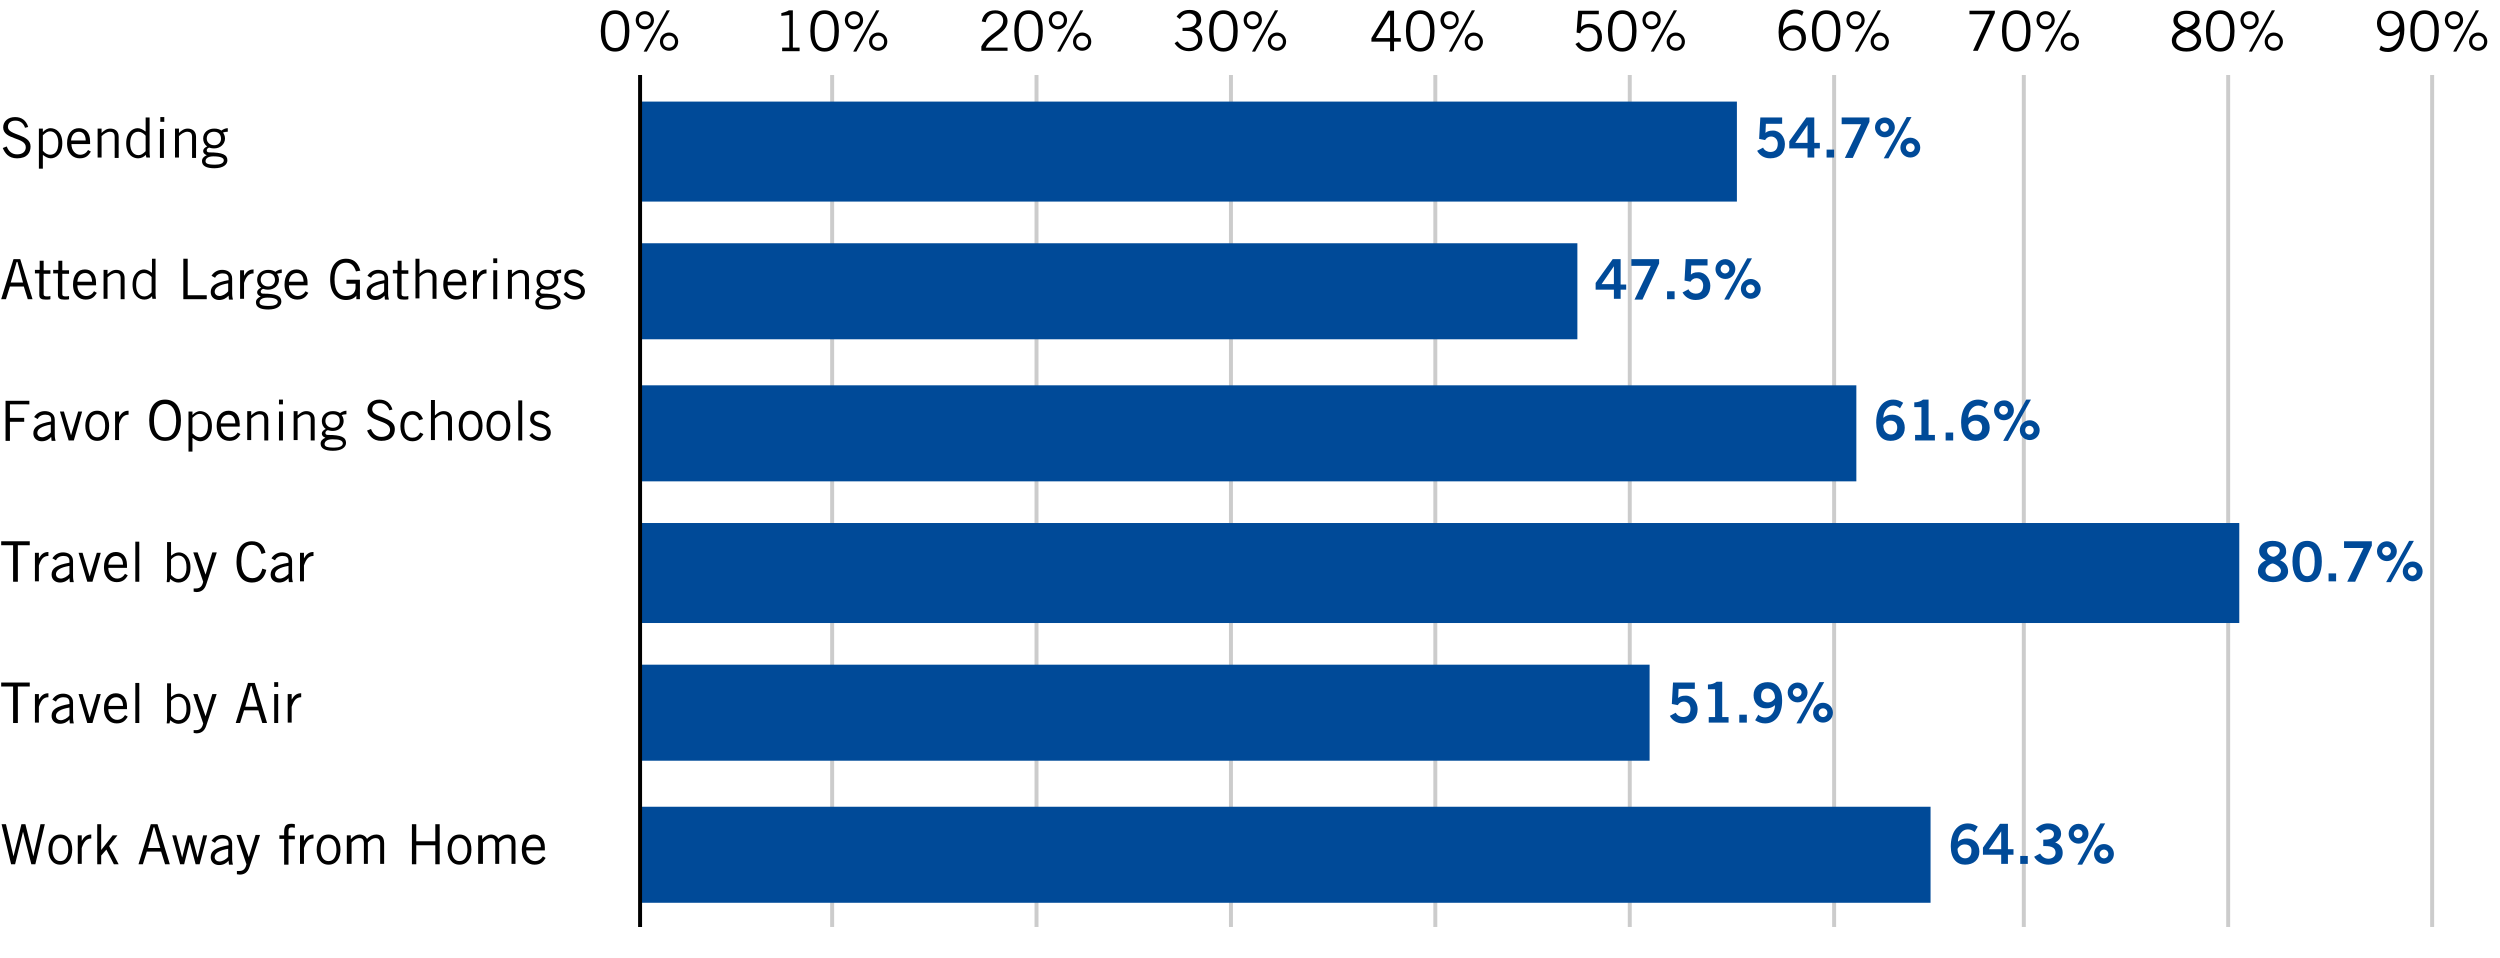 <?xml version="1.0" encoding="utf-8"?>
<!-- Generator: Adobe Illustrator 25.0.0, SVG Export Plug-In . SVG Version: 6.00 Build 0)  -->
<svg version="1.1" id="Layer_1" xmlns="http://www.w3.org/2000/svg" xmlns:xlink="http://www.w3.org/1999/xlink" x="0px" y="0px"
	 viewBox="0 0 630 241.5" style="enable-background:new 0 0 630 241.5;" xml:space="preserve">
<style type="text/css">
	.st0{fill:#FFFFFF;}
	.st1{fill:none;stroke:#CCCCCC;stroke-miterlimit:10;}
	.st2{fill:#004A98;}
	.st3{fill:none;stroke:#000000;stroke-linejoin:round;stroke-miterlimit:10;}
</style>
<rect class="st0" width="630" height="241.5"/>
<line class="st1" x1="561.5" y1="18.9" x2="561.5" y2="233.6"/>
<line class="st1" x1="462.2" y1="18.9" x2="462.2" y2="233.6"/>
<line class="st1" x1="361.7" y1="18.9" x2="361.7" y2="233.6"/>
<line class="st1" x1="261.2" y1="18.9" x2="261.2" y2="233.6"/>
<line class="st1" x1="510" y1="18.9" x2="510" y2="233.6"/>
<line class="st1" x1="612.9" y1="18.9" x2="612.9" y2="233.6"/>
<line class="st1" x1="410.7" y1="18.9" x2="410.7" y2="233.6"/>
<line class="st1" x1="310.2" y1="18.9" x2="310.2" y2="233.6"/>
<line class="st1" x1="209.7" y1="18.9" x2="209.7" y2="233.6"/>
<g>
	<g>
		<path d="M155,2.6c2.2,0,3.6,1.5,3.6,5.2c0,3.7-1.4,5.2-3.6,5.2s-3.6-1.5-3.6-5.2C151.5,4.1,152.8,2.6,155,2.6z M155,12.1
			c1.6,0,2.5-1.3,2.5-4.3c0-3.1-0.9-4.3-2.5-4.3c-1.6,0-2.5,1.3-2.5,4.3C152.5,10.9,153.4,12.1,155,12.1z"/>
		<path d="M160.2,5.1c0-1.3,1-2.3,2.3-2.3s2.3,1,2.3,2.3c0,1.3-1,2.3-2.3,2.3S160.2,6.4,160.2,5.1z M164,5.1c0-0.9-0.6-1.5-1.5-1.5
			S161,4.2,161,5.1c0,0.9,0.6,1.5,1.5,1.5S164,5.9,164,5.1z M168,2.6h0.8L163,13h-0.8L168,2.6z M166.3,10.5c0-1.3,1-2.3,2.3-2.3
			s2.3,1,2.3,2.3c0,1.3-1,2.3-2.3,2.3S166.3,11.8,166.3,10.5z M170.1,10.5c0-0.9-0.6-1.5-1.5-1.5c-0.8,0-1.5,0.6-1.5,1.5
			c0,0.9,0.6,1.5,1.5,1.5C169.4,12,170.1,11.4,170.1,10.5z"/>
	</g>
</g>
<g>
	<g>
		<path d="M253.9,12.8h-6.6v-1.1c1.8-3.5,5.5-3.8,5.5-6.5c0-1.2-0.8-1.8-2-1.8c-1.5,0-2.2,1.2-2.4,2.2l-1-0.2
			c0.3-1.4,1.1-2.8,3.4-2.8c1.7,0,3.1,1,3.1,2.7c0,3.1-4.4,3.9-5.5,6.7h5.5V12.8z"/>
		<path d="M259.2,2.6c2.2,0,3.6,1.5,3.6,5.2c0,3.7-1.4,5.2-3.6,5.2s-3.6-1.5-3.6-5.2C255.6,4.1,257,2.6,259.2,2.6z M259.2,12.1
			c1.6,0,2.5-1.3,2.5-4.3c0-3.1-0.9-4.3-2.5-4.3c-1.6,0-2.5,1.3-2.5,4.3C256.7,10.9,257.6,12.1,259.2,12.1z"/>
		<path d="M264.3,5.1c0-1.3,1-2.3,2.3-2.3s2.3,1,2.3,2.3c0,1.3-1,2.3-2.3,2.3S264.3,6.4,264.3,5.1z M268.1,5.1
			c0-0.9-0.6-1.5-1.5-1.5s-1.5,0.6-1.5,1.5c0,0.9,0.6,1.5,1.5,1.5S268.1,5.9,268.1,5.1z M272.2,2.6h0.8L267.2,13h-0.8L272.2,2.6z
			 M270.4,10.5c0-1.3,1-2.3,2.3-2.3s2.3,1,2.3,2.3c0,1.3-1,2.3-2.3,2.3S270.4,11.8,270.4,10.5z M274.2,10.5c0-0.9-0.6-1.5-1.5-1.5
			c-0.8,0-1.5,0.6-1.5,1.5c0,0.9,0.6,1.5,1.5,1.5C273.6,12,274.2,11.4,274.2,10.5z"/>
	</g>
</g>
<g>
	<g>
		<path d="M197.1,12.8V12h1.8V3.8L196.9,4V3.3c0.7-0.2,1.5-0.4,1.9-0.7h1V12h1.7v0.9H197.1z"/>
		<path d="M207.8,2.6c2.2,0,3.6,1.5,3.6,5.2c0,3.7-1.4,5.2-3.6,5.2s-3.6-1.5-3.6-5.2C204.2,4.1,205.6,2.6,207.8,2.6z M207.8,12.1
			c1.6,0,2.5-1.3,2.5-4.3c0-3.1-0.9-4.3-2.5-4.3c-1.6,0-2.5,1.3-2.5,4.3C205.3,10.9,206.1,12.1,207.8,12.1z"/>
		<path d="M212.9,5.1c0-1.3,1-2.3,2.3-2.3s2.3,1,2.3,2.3c0,1.3-1,2.3-2.3,2.3S212.9,6.4,212.9,5.1z M216.7,5.1
			c0-0.9-0.6-1.5-1.5-1.5c-0.8,0-1.5,0.6-1.5,1.5c0,0.9,0.6,1.5,1.5,1.5C216.1,6.5,216.7,5.9,216.7,5.1z M220.8,2.6h0.8L215.8,13
			H215L220.8,2.6z M219,10.5c0-1.3,1-2.3,2.3-2.3s2.3,1,2.3,2.3c0,1.3-1,2.3-2.3,2.3S219,11.8,219,10.5z M222.8,10.5
			c0-0.9-0.6-1.5-1.5-1.5c-0.8,0-1.5,0.6-1.5,1.5c0,0.9,0.6,1.5,1.5,1.5C222.2,12,222.8,11.4,222.8,10.5z"/>
	</g>
</g>
<g>
	<g>
		<path d="M351.3,10.5v2.4h-1v-2.4h-4.7V9.6l4.2-6.9h1.5v6.9h1.7v0.9H351.3z M346.7,9.6h3.6V3.8h0L346.7,9.6z"/>
		<path d="M357.9,2.6c2.2,0,3.6,1.5,3.6,5.2c0,3.7-1.4,5.2-3.6,5.2s-3.6-1.5-3.6-5.2C354.3,4.1,355.7,2.6,357.9,2.6z M357.9,12.1
			c1.6,0,2.5-1.3,2.5-4.3c0-3.1-0.9-4.3-2.5-4.3s-2.5,1.3-2.5,4.3C355.4,10.9,356.3,12.1,357.9,12.1z"/>
		<path d="M363,5.1c0-1.3,1-2.3,2.3-2.3s2.3,1,2.3,2.3c0,1.3-1,2.3-2.3,2.3S363,6.4,363,5.1z M366.9,5.1c0-0.9-0.6-1.5-1.5-1.5
			s-1.5,0.6-1.5,1.5c0,0.9,0.6,1.5,1.5,1.5S366.9,5.9,366.9,5.1z M370.9,2.6h0.8L365.9,13h-0.8L370.9,2.6z M369.1,10.5
			c0-1.3,1-2.3,2.3-2.3s2.3,1,2.3,2.3c0,1.3-1,2.3-2.3,2.3S369.1,11.8,369.1,10.5z M372.9,10.5c0-0.9-0.6-1.5-1.5-1.5
			c-0.8,0-1.5,0.6-1.5,1.5c0,0.9,0.6,1.5,1.5,1.5C372.3,12,372.9,11.4,372.9,10.5z"/>
	</g>
</g>
<g>
	<g>
		<path d="M296.7,10.4c0.8,1,1.7,1.7,2.8,1.7c1.5,0,2.4-0.8,2.4-2c0-1.4-0.8-2.3-2.9-2.3h-1V7h0.6c2,0,2.9-0.6,2.9-1.9
			c0-1-0.9-1.7-1.8-1.7c-1.2,0-1.8,0.5-2.4,1.4l-0.8-0.6c0.7-1,1.6-1.7,3.3-1.7c1.8,0,2.9,0.9,2.9,2.5c0,1.2-0.8,1.9-1.6,2.2
			C302.6,8,303,9.1,303,10c0,1.7-1.3,2.9-3.4,2.9c-1.9,0-3.1-1.2-3.6-2L296.7,10.4z"/>
		<path d="M308.3,2.6c2.2,0,3.6,1.5,3.6,5.2c0,3.7-1.4,5.2-3.6,5.2s-3.6-1.5-3.6-5.2C304.7,4.1,306.1,2.6,308.3,2.6z M308.3,12.1
			c1.6,0,2.5-1.3,2.5-4.3c0-3.1-0.9-4.3-2.5-4.3c-1.6,0-2.5,1.3-2.5,4.3C305.8,10.9,306.6,12.1,308.3,12.1z"/>
		<path d="M313.4,5.1c0-1.3,1-2.3,2.3-2.3s2.3,1,2.3,2.3c0,1.3-1,2.3-2.3,2.3S313.4,6.4,313.4,5.1z M317.2,5.1
			c0-0.9-0.6-1.5-1.5-1.5s-1.5,0.6-1.5,1.5c0,0.9,0.6,1.5,1.5,1.5S317.2,5.9,317.2,5.1z M321.3,2.6h0.8L316.3,13h-0.8L321.3,2.6z
			 M319.5,10.5c0-1.3,1-2.3,2.3-2.3s2.3,1,2.3,2.3c0,1.3-1,2.3-2.3,2.3S319.5,11.8,319.5,10.5z M323.3,10.5c0-0.9-0.6-1.5-1.5-1.5
			c-0.8,0-1.5,0.6-1.5,1.5c0,0.9,0.6,1.5,1.5,1.5C322.6,12,323.3,11.4,323.3,10.5z"/>
	</g>
</g>
<g>
	<g>
		<path d="M403,3.6h-4.3l-0.3,3.2c0.7-0.6,1.4-0.8,2.1-0.8c1.7,0,3.2,1.1,3.2,3.4c0,1.5-0.9,3.6-3.5,3.6c-1.7,0-2.6-1-3.2-1.9
			l0.9-0.5c0.5,0.9,1.3,1.5,2.3,1.5c1.3,0,2.4-0.8,2.4-2.7c0-1.5-0.9-2.5-2.3-2.5c-1,0-1.7,0.6-2.1,1.5l-0.9-0.2l0.4-5.5h5.2V3.6z"
			/>
		<path d="M408.8,2.6c2.2,0,3.6,1.5,3.6,5.2c0,3.7-1.4,5.2-3.6,5.2s-3.6-1.5-3.6-5.2C405.2,4.1,406.6,2.6,408.8,2.6z M408.8,12.1
			c1.6,0,2.5-1.3,2.5-4.3c0-3.1-0.9-4.3-2.5-4.3s-2.5,1.3-2.5,4.3C406.3,10.9,407.1,12.1,408.8,12.1z"/>
		<path d="M413.9,5.1c0-1.3,1-2.3,2.3-2.3s2.3,1,2.3,2.3c0,1.3-1,2.3-2.3,2.3S413.9,6.4,413.9,5.1z M417.7,5.1
			c0-0.9-0.6-1.5-1.5-1.5s-1.5,0.6-1.5,1.5c0,0.9,0.6,1.5,1.5,1.5S417.7,5.9,417.7,5.1z M421.8,2.6h0.8L416.8,13h-0.8L421.8,2.6z
			 M420,10.5c0-1.3,1-2.3,2.3-2.3s2.3,1,2.3,2.3c0,1.3-1,2.3-2.3,2.3S420,11.8,420,10.5z M423.8,10.5c0-0.9-0.6-1.5-1.5-1.5
			c-0.8,0-1.5,0.6-1.5,1.5c0,0.9,0.6,1.5,1.5,1.5C423.1,12,423.8,11.4,423.8,10.5z"/>
	</g>
</g>
<g>
	<g>
		<path d="M454.1,4c-0.5-0.4-0.9-0.6-1.7-0.6c-1.6,0-3.1,1.3-3.1,4.2c0.6-0.6,1.4-1.2,2.8-1.2c1.5,0,3,1.1,3,3.2
			c0,2.2-1.6,3.2-3.3,3.2c-2.1,0-3.6-1.2-3.6-4.7c0-3.2,1.4-5.7,4.1-5.7c1.1,0,1.9,0.3,2.2,0.6L454.1,4z M451.9,7.4
			c-1.2,0-2.5,1-2.6,2.2c0.1,1.4,1,2.6,2.4,2.6c1.4,0,2.3-1,2.3-2.4C454,8.2,453,7.4,451.9,7.4z"/>
		<path d="M460.2,2.6c2.2,0,3.6,1.5,3.6,5.2c0,3.7-1.4,5.2-3.6,5.2s-3.6-1.5-3.6-5.2C456.6,4.1,458,2.6,460.2,2.6z M460.2,12.1
			c1.6,0,2.5-1.3,2.5-4.3c0-3.1-0.9-4.3-2.5-4.3s-2.5,1.3-2.5,4.3C457.7,10.9,458.6,12.1,460.2,12.1z"/>
		<path d="M465.3,5.1c0-1.3,1-2.3,2.3-2.3s2.3,1,2.3,2.3c0,1.3-1,2.3-2.3,2.3S465.3,6.4,465.3,5.1z M469.1,5.1
			c0-0.9-0.6-1.5-1.5-1.5s-1.5,0.6-1.5,1.5c0,0.9,0.6,1.5,1.5,1.5S469.1,5.9,469.1,5.1z M473.2,2.6h0.8L468.2,13h-0.8L473.2,2.6z
			 M471.4,10.5c0-1.3,1-2.3,2.3-2.3s2.3,1,2.3,2.3c0,1.3-1,2.3-2.3,2.3S471.4,11.8,471.4,10.5z M475.2,10.5c0-0.9-0.6-1.5-1.5-1.5
			c-0.8,0-1.5,0.6-1.5,1.5c0,0.9,0.6,1.5,1.5,1.5C474.6,12,475.2,11.4,475.2,10.5z"/>
	</g>
</g>
<g>
	<g>
		<path d="M496.3,3.6V2.7h6.4v0.6l-4.3,9.5h-1.2l4.2-9.2H496.3z"/>
		<path d="M508.1,2.6c2.2,0,3.6,1.5,3.6,5.2c0,3.7-1.4,5.2-3.6,5.2s-3.6-1.5-3.6-5.2C504.5,4.1,505.9,2.6,508.1,2.6z M508.1,12.1
			c1.6,0,2.5-1.3,2.5-4.3c0-3.1-0.9-4.3-2.5-4.3s-2.5,1.3-2.5,4.3C505.6,10.9,506.4,12.1,508.1,12.1z"/>
		<path d="M513.2,5.1c0-1.3,1-2.3,2.3-2.3s2.3,1,2.3,2.3c0,1.3-1,2.3-2.3,2.3S513.2,6.4,513.2,5.1z M517,5.1c0-0.9-0.6-1.5-1.5-1.5
			s-1.5,0.6-1.5,1.5c0,0.9,0.6,1.5,1.5,1.5S517,5.9,517,5.1z M521.1,2.6h0.8L516.1,13h-0.8L521.1,2.6z M519.3,10.5
			c0-1.3,1-2.3,2.3-2.3s2.3,1,2.3,2.3c0,1.3-1,2.3-2.3,2.3S519.3,11.8,519.3,10.5z M523.1,10.5c0-0.9-0.6-1.5-1.5-1.5
			c-0.8,0-1.5,0.6-1.5,1.5c0,0.9,0.6,1.5,1.5,1.5C522.5,12,523.1,11.4,523.1,10.5z"/>
	</g>
</g>
<g>
	<g>
		<path d="M551,13c-2.5,0-3.7-1.2-3.7-2.8c0-1.3,1-2.2,2.2-2.7v0c-1.1-0.4-1.8-1.3-1.8-2.3c0-1.7,1.4-2.5,3.3-2.5s3.3,0.9,3.3,2.5
			c0,1.1-0.7,1.9-1.8,2.3v0c1.2,0.4,2.2,1.4,2.2,2.7C554.6,11.8,553.4,13,551,13z M551,12.1c1.8,0,2.6-1,2.6-1.9
			c0-1.2-1.2-1.8-2.8-2.3c-1.2,0.5-2.4,1.1-2.4,2.3C548.3,11.1,549.1,12.1,551,12.1z M551,3.5c-1.1,0-2.2,0.5-2.2,1.6
			c0,1.1,1.4,1.7,2.2,1.9c1.1-0.3,2.2-1,2.2-1.9C553.2,3.9,552.1,3.5,551,3.5z"/>
		<path d="M559.5,2.6c2.2,0,3.6,1.5,3.6,5.2c0,3.7-1.4,5.2-3.6,5.2s-3.6-1.5-3.6-5.2C555.9,4.1,557.3,2.6,559.5,2.6z M559.5,12.1
			c1.6,0,2.5-1.3,2.5-4.3c0-3.1-0.9-4.3-2.5-4.3S557,4.7,557,7.8C557,10.9,557.9,12.1,559.5,12.1z"/>
		<path d="M564.6,5.1c0-1.3,1-2.3,2.3-2.3s2.3,1,2.3,2.3c0,1.3-1,2.3-2.3,2.3S564.6,6.4,564.6,5.1z M568.4,5.1
			c0-0.9-0.6-1.5-1.5-1.5s-1.5,0.6-1.5,1.5c0,0.9,0.6,1.5,1.5,1.5S568.4,5.9,568.4,5.1z M572.5,2.6h0.8L567.5,13h-0.8L572.5,2.6z
			 M570.7,10.5c0-1.3,1-2.3,2.3-2.3s2.3,1,2.3,2.3c0,1.3-1,2.3-2.3,2.3S570.7,11.8,570.7,10.5z M574.5,10.5c0-0.9-0.6-1.5-1.5-1.5
			c-0.8,0-1.5,0.6-1.5,1.5c0,0.9,0.6,1.5,1.5,1.5C573.9,12,574.5,11.4,574.5,10.5z"/>
	</g>
</g>
<g>
	<g>
		<path d="M600,11.5c0.5,0.4,0.9,0.6,1.7,0.6c1.6,0,3-1.4,3.1-4.2c-0.6,0.6-1.4,1.2-2.8,1.2c-1.5,0-3-1.1-3-3.2
			c0-2.2,1.6-3.2,3.3-3.2c2.1,0,3.6,1.2,3.6,4.7c0,3.2-1.4,5.7-4.1,5.7c-1.1,0-1.9-0.3-2.2-0.6L600,11.5z M602.1,8.2
			c1.2,0,2.2-0.8,2.6-1.9c0-1.8-1-2.9-2.4-2.9c-1.4,0-2.3,1-2.3,2.4C600,7.4,601.1,8.2,602.1,8.2z"/>
		<path d="M611,2.6c2.2,0,3.6,1.5,3.6,5.2c0,3.7-1.4,5.2-3.6,5.2s-3.6-1.5-3.6-5.2C607.4,4.1,608.8,2.6,611,2.6z M611,12.1
			c1.6,0,2.5-1.3,2.5-4.3c0-3.1-0.9-4.3-2.5-4.3s-2.5,1.3-2.5,4.3C608.4,10.9,609.3,12.1,611,12.1z"/>
		<path d="M616.1,5.1c0-1.3,1-2.3,2.3-2.3s2.3,1,2.3,2.3c0,1.3-1,2.3-2.3,2.3S616.1,6.4,616.1,5.1z M619.9,5.1
			c0-0.9-0.6-1.5-1.5-1.5s-1.5,0.6-1.5,1.5c0,0.9,0.6,1.5,1.5,1.5S619.9,5.9,619.9,5.1z M623.9,2.6h0.8L619,13h-0.8L623.9,2.6z
			 M622.2,10.5c0-1.3,1-2.3,2.3-2.3s2.3,1,2.3,2.3c0,1.3-1,2.3-2.3,2.3S622.2,11.8,622.2,10.5z M626,10.5c0-0.9-0.6-1.5-1.5-1.5
			c-0.8,0-1.5,0.6-1.5,1.5c0,0.9,0.6,1.5,1.5,1.5C625.3,12,626,11.4,626,10.5z"/>
	</g>
</g>
<g>
	<g>
		<g>
			<g>
				<path d="M6.3,32.2c-0.3-1-1.1-1.8-2.4-1.8C2.7,30.4,2,31,2,32c0,2.2,5.7,1.7,5.7,4.9c0,1.5-0.8,3-3.4,3c-2.2,0-3.1-1.4-3.6-2.6
					l1-0.4c0.4,1.1,1.2,2,2.6,2c1.5,0,2.2-0.8,2.2-1.8c0-2.6-5.7-1.8-5.7-5c0-1.5,1.2-2.6,3-2.6c1.6,0,2.8,0.8,3.3,2.5L6.3,32.2z"/>
				<path d="M9.8,42.4v-10h1v0.9h0c0.4-0.5,1.2-1,1.9-1c1.3,0,3,0.9,3,3.8c0,2.8-1.7,3.8-2.9,3.8c-0.7,0-1.4-0.4-1.9-0.8l-0.1,0v3.4
					H9.8z M10.8,38c0.5,0.6,1.2,1,1.8,1c1.2,0,2.1-0.8,2.1-3c0-1.8-0.8-2.9-2.1-2.9c-0.6,0-1.1,0.3-1.8,1V38z"/>
				<path d="M22.9,38.2c-0.5,0.8-1.1,1.7-2.8,1.7c-1.6,0-3.2-1.1-3.2-3.8c0-2.4,1.2-3.8,3-3.8c1.5,0,2.8,1,2.8,3.3v0.7h-4.7
					c0,1.6,1,2.7,2.2,2.7c0.9,0,1.6-0.5,2-1.2L22.9,38.2z M21.6,35.4c0-1.3-0.6-2.2-1.7-2.2c-1.2,0-1.9,0.9-2,2.2H21.6z"/>
				<path d="M25.6,32.5v1h0c0.6-0.6,1.3-1.1,2.2-1.1c1.1,0,2.1,0.6,2.1,2.1v5.3h-1v-5.3c0-1-0.5-1.3-1.2-1.3c-0.8,0-1.6,0.6-2.1,1.1
					v5.4h-1v-7.3H25.6z"/>
				<path d="M37.7,29.6v8.5c0,0.5,0,1.1,0.1,1.6h-0.9L36.7,39c-0.3,0.5-1.1,0.9-1.9,0.9c-1.3,0-3-0.9-3-3.8c0-2.8,1.7-3.8,2.9-3.8
					c0.7,0,1.4,0.4,1.9,0.8l0.1,0v-3.5H37.7z M36.7,34.2c-0.5-0.6-1.2-1-1.8-1c-1.2,0-2.1,0.8-2.1,3c0,1.8,0.8,2.9,2.1,2.9
					c0.6,0,1.1-0.3,1.8-1V34.2z"/>
				<path d="M41.4,29.5v1.2h-1v-1.2H41.4z M40.3,32.5h1v7.3h-1V32.5z"/>
				<path d="M45.1,32.5v1h0c0.6-0.6,1.3-1.1,2.2-1.1c1.1,0,2.1,0.6,2.1,2.1v5.3h-1v-5.3c0-1-0.5-1.3-1.2-1.3c-0.8,0-1.6,0.6-2.1,1.1
					v5.4h-1v-7.3H45.1z"/>
				<path d="M57.3,33.2c-0.4,0-0.9,0.1-1.1,0.2c0.2,0.3,0.5,0.8,0.5,1.5c0,1.4-1.2,2.5-2.7,2.5c-0.6,0-0.9-0.1-1.3-0.2
					c-0.4,0.1-0.6,0.4-0.6,0.7c0,0.3,0.2,0.5,0.6,0.5c3.4,0,4.6,0.6,4.6,2c0,1.1-1.1,2-3.3,2c-2,0-3.1-0.6-3.1-1.8
					c0-0.7,0.4-1.1,1.2-1.5c-0.6-0.2-0.9-0.6-0.9-1c0-0.6,0.4-0.9,1-1.2c-0.7-0.5-1-1.2-1-2c0-1.5,1.2-2.5,2.8-2.5
					c0.8,0,1.3,0.2,1.8,0.5c0.4-0.3,1-0.6,1.6-0.6V33.2z M53.8,39.4c-1.6,0-2,0.7-2,1.2c0,0.5,0.3,0.9,2.4,0.9
					c1.2,0,2.2-0.3,2.2-1.1C56.4,39.8,55.6,39.4,53.8,39.4z M53.9,33.2c-1.1,0-1.8,0.7-1.8,1.7c0,1,0.8,1.7,1.9,1.7
					c1.1,0,1.7-0.8,1.7-1.6C55.7,33.9,55.1,33.2,53.9,33.2z"/>
				<path d="M0.3,75.4l3.1-10.1h1.7l3.1,10.1H7l-1-3.2H2.5l-1,3.2H0.3z M2.7,71.2h3.1L4.4,66H4.2L2.7,71.2z"/>
				<path d="M10,68.1v-2.4h1v2.4h1.7v0.9H11v5.2c0,0.3,0.2,0.5,0.8,0.5c0.3,0,0.6,0,0.9-0.1v0.8c-0.2,0.1-0.6,0.1-1.2,0.1
					c-1.1,0-1.6-0.3-1.6-1.2v-5.4H8.8v-0.9H10z"/>
				<path d="M14.7,68.1v-2.4h1v2.4h1.7v0.9h-1.7v5.2c0,0.3,0.2,0.5,0.8,0.5c0.3,0,0.6,0,0.9-0.1v0.8c-0.2,0.1-0.6,0.1-1.2,0.1
					c-1.1,0-1.6-0.3-1.6-1.2v-5.4h-1.2v-0.9H14.7z"/>
				<path d="M24.4,73.8c-0.5,0.8-1.1,1.7-2.8,1.7c-1.6,0-3.2-1.1-3.2-3.8c0-2.4,1.2-3.8,3-3.8c1.5,0,2.8,1,2.8,3.3v0.7h-4.7
					c0,1.6,1,2.7,2.2,2.7c0.9,0,1.6-0.5,2-1.2L24.4,73.8z M23.2,71c0-1.3-0.6-2.2-1.7-2.2c-1.2,0-1.9,0.9-2,2.2H23.2z"/>
				<path d="M27.1,68.1v1h0c0.6-0.6,1.3-1.1,2.2-1.1c1.1,0,2.1,0.6,2.1,2.1v5.3h-1v-5.3c0-1-0.5-1.3-1.2-1.3c-0.8,0-1.6,0.6-2.1,1.1
					v5.4h-1v-7.3H27.1z"/>
				<path d="M39.2,65.2v8.5c0,0.5,0,1.1,0.1,1.6h-0.9l-0.1-0.7c-0.3,0.5-1.1,0.9-1.9,0.9c-1.3,0-3-0.9-3-3.8c0-2.8,1.7-3.8,2.9-3.8
					c0.7,0,1.4,0.4,1.9,0.8l0.1,0v-3.5H39.2z M38.2,69.8c-0.5-0.6-1.2-1-1.8-1c-1.2,0-2.1,0.8-2.1,3c0,1.8,0.8,2.9,2.1,2.9
					c0.6,0,1.1-0.3,1.8-1V69.8z"/>
				<path d="M46.2,75.4V65.2h1.1v9.2h4.8v1H46.2z"/>
				<path d="M53.3,69.5c0.5-0.8,1.4-1.5,2.7-1.5c1.2,0,2.5,0.6,2.5,2.2v3.7c0,0.8,0.1,1.2,0.2,1.6h-1l-0.1-1
					c-0.5,0.6-1.3,1.1-2.4,1.1c-1.1,0-2.1-0.7-2.1-2c0-1.6,1.2-2.4,4.5-3v-0.4c0-1-0.6-1.3-1.5-1.3c-1.1,0-1.7,0.6-1.9,1.1
					L53.3,69.5z M57.5,71.4c-2.3,0.4-3.4,1.1-3.4,2.1c0,0.7,0.6,1.1,1.2,1.1c0.7,0,1.7-0.5,2.2-1.2V71.4z"/>
				<path d="M60.5,68.1h1v1.4h0c0.6-1,1.2-1.6,2.4-1.6v1c-1.3,0-1.9,0.9-2.4,2.4v4h-1V68.1z"/>
				<path d="M70.9,68.8c-0.4,0-0.9,0.1-1.1,0.2c0.2,0.3,0.5,0.8,0.5,1.5c0,1.4-1.2,2.5-2.7,2.5c-0.6,0-0.9-0.1-1.3-0.2
					c-0.4,0.1-0.6,0.4-0.6,0.7c0,0.3,0.2,0.5,0.6,0.5c3.4,0,4.6,0.6,4.6,2c0,1.1-1.1,2-3.3,2c-2,0-3.1-0.6-3.1-1.8
					c0-0.7,0.4-1.1,1.2-1.5c-0.6-0.2-0.9-0.6-0.9-1c0-0.6,0.4-0.9,1-1.2c-0.7-0.5-1-1.2-1-2c0-1.5,1.2-2.5,2.8-2.5
					c0.8,0,1.3,0.2,1.8,0.5c0.4-0.3,1-0.6,1.6-0.6V68.8z M67.4,75c-1.6,0-2,0.7-2,1.2c0,0.5,0.3,0.9,2.4,0.9c1.2,0,2.2-0.3,2.2-1.1
					C69.9,75.4,69.2,75,67.4,75z M67.5,68.8c-1.1,0-1.8,0.7-1.8,1.7c0,1,0.8,1.7,1.9,1.7c1.1,0,1.7-0.8,1.7-1.6
					C69.3,69.5,68.7,68.8,67.5,68.8z"/>
				<path d="M77.7,73.8c-0.5,0.8-1.1,1.7-2.8,1.7c-1.6,0-3.2-1.1-3.2-3.8c0-2.4,1.2-3.8,3-3.8c1.5,0,2.8,1,2.8,3.3v0.7h-4.7
					c0,1.6,1,2.7,2.2,2.7c0.9,0,1.6-0.5,2-1.2L77.7,73.8z M76.5,71c0-1.3-0.6-2.2-1.7-2.2c-1.2,0-1.9,0.9-2,2.2H76.5z"/>
				<path d="M90.7,70.5v4.9h-0.9v-0.9h0c-0.5,0.7-1.5,1.1-2.6,1.1c-2.3,0-4-1.7-4-5.2s1.7-5.2,4-5.2c1.7,0,3,0.8,3.6,3l-1.1,0.2
					c-0.5-1.6-1.3-2.2-2.5-2.2c-1.5,0-2.9,1-2.9,4.2s1.4,4.2,2.9,4.2c1.7,0,2.4-1,2.4-2.2v-0.9h-2.3v-1H90.7z"/>
				<path d="M92.6,69.5c0.5-0.8,1.4-1.5,2.7-1.5c1.2,0,2.5,0.6,2.5,2.2v3.7c0,0.8,0.1,1.2,0.2,1.6h-1l-0.1-1
					c-0.5,0.6-1.3,1.1-2.4,1.1c-1.1,0-2.1-0.7-2.1-2c0-1.6,1.2-2.4,4.5-3v-0.4c0-1-0.6-1.3-1.5-1.3c-1.1,0-1.7,0.6-1.9,1.1
					L92.6,69.5z M96.8,71.4c-2.3,0.4-3.4,1.1-3.4,2.1c0,0.7,0.6,1.1,1.2,1.1c0.7,0,1.7-0.5,2.2-1.2V71.4z"/>
				<path d="M100.2,68.1v-2.4h1v2.4h1.7v0.9h-1.7v5.2c0,0.3,0.2,0.5,0.8,0.5c0.3,0,0.6,0,0.9-0.1v0.8c-0.2,0.1-0.6,0.1-1.2,0.1
					c-1.1,0-1.6-0.3-1.6-1.2v-5.4H99v-0.9H100.2z"/>
				<path d="M105.7,65.2v3.8h0c0.6-0.6,1.3-1.1,2.2-1.1c1.1,0,2.1,0.6,2.1,2.1v5.3h-1v-5.3c0-1-0.5-1.3-1.2-1.3
					c-0.8,0-1.6,0.6-2.1,1.1v5.4h-1V65.2H105.7z"/>
				<path d="M117.7,73.8c-0.5,0.8-1.1,1.7-2.8,1.7c-1.6,0-3.2-1.1-3.2-3.8c0-2.4,1.2-3.8,3-3.8c1.5,0,2.8,1,2.8,3.3v0.7h-4.7
					c0,1.6,1,2.7,2.2,2.7c0.9,0,1.6-0.5,2-1.2L117.7,73.8z M116.5,71c0-1.3-0.6-2.2-1.7-2.2c-1.2,0-1.9,0.9-2,2.2H116.5z"/>
				<path d="M119.2,68.1h1v1.4h0c0.6-1,1.2-1.6,2.4-1.6v1c-1.3,0-1.9,0.9-2.4,2.4v4h-1V68.1z"/>
				<path d="M125.3,65.1v1.2h-1v-1.2H125.3z M124.3,68.1h1v7.3h-1V68.1z"/>
				<path d="M129,68.1v1h0c0.6-0.6,1.3-1.1,2.2-1.1c1.1,0,2.1,0.6,2.1,2.1v5.3h-1v-5.3c0-1-0.5-1.3-1.2-1.3c-0.8,0-1.6,0.6-2.1,1.1
					v5.4h-1v-7.3H129z"/>
				<path d="M141.3,68.8c-0.4,0-0.9,0.1-1.1,0.2c0.2,0.3,0.5,0.8,0.5,1.5c0,1.4-1.2,2.5-2.7,2.5c-0.6,0-0.9-0.1-1.3-0.2
					c-0.4,0.1-0.6,0.4-0.6,0.7c0,0.3,0.2,0.5,0.6,0.5c3.4,0,4.6,0.6,4.6,2c0,1.1-1.1,2-3.3,2c-2,0-3.1-0.6-3.1-1.8
					c0-0.7,0.4-1.1,1.2-1.5c-0.6-0.2-0.9-0.6-0.9-1c0-0.6,0.4-0.9,1-1.2c-0.7-0.5-1-1.2-1-2c0-1.5,1.2-2.5,2.8-2.5
					c0.8,0,1.3,0.2,1.8,0.5c0.4-0.3,1-0.6,1.6-0.6V68.8z M137.8,75c-1.6,0-2,0.7-2,1.2c0,0.5,0.3,0.9,2.4,0.9c1.2,0,2.2-0.3,2.2-1.1
					C140.3,75.4,139.6,75,137.8,75z M137.9,68.8c-1.1,0-1.8,0.7-1.8,1.7c0,1,0.8,1.7,1.9,1.7c1.1,0,1.7-0.8,1.7-1.6
					C139.7,69.5,139.1,68.8,137.9,68.8z"/>
				<path d="M142.7,73.5c0.5,0.7,1.2,1.1,2.1,1.1c1.1,0,1.6-0.6,1.6-1.2c0-1.8-4.3-0.9-4.2-3.5c0-1.3,1-2,2.4-2c1,0,2,0.5,2.5,1.3
					l-0.7,0.6c-0.6-0.7-1.1-1-1.9-1c-0.9,0-1.3,0.4-1.3,1.1c0,1.6,4.2,0.8,4.2,3.5c0,1.4-1.2,2.1-2.5,2.1c-1.1,0-2.2-0.5-2.9-1.4
					L142.7,73.5z"/>
				<path d="M7.4,100.9v1H2.5v3.4h3.6v1H2.5v4.8H1.4v-10.1H7.4z"/>
				<path d="M8.6,105.1c0.5-0.8,1.4-1.5,2.7-1.5c1.2,0,2.5,0.6,2.5,2.2v3.7c0,0.8,0.1,1.2,0.2,1.6h-1l-0.1-1
					c-0.5,0.6-1.3,1.1-2.4,1.1c-1.1,0-2.1-0.7-2.1-2c0-1.6,1.2-2.4,4.5-3v-0.4c0-1-0.6-1.3-1.5-1.3c-1.1,0-1.7,0.6-1.9,1.1
					L8.6,105.1z M12.8,107c-2.3,0.4-3.4,1.1-3.4,2.1c0,0.7,0.6,1.1,1.2,1.1c0.7,0,1.7-0.5,2.2-1.2V107z"/>
				<path d="M18.6,111h-1.3l-2.2-7.3h1l1.8,6h0l1.8-6h1L18.6,111z"/>
				<path d="M24.5,111.1c-2,0-3-1.7-3-3.8s1-3.8,3-3.8c2,0,3,1.7,3,3.8S26.5,111.1,24.5,111.1z M24.5,104.4c-1.2,0-2,1-2,2.9
					s0.8,2.9,2,2.9s2-1,2-2.9S25.7,104.4,24.5,104.4z"/>
				<path d="M29,103.7h1v1.4h0c0.6-1,1.2-1.6,2.4-1.6v1c-1.3,0-1.9,0.9-2.4,2.4v4h-1V103.7z"/>
				<path d="M41.6,100.7c2.5,0,4,1.8,4,5.2s-1.5,5.2-4,5.2s-4-1.8-4-5.2S39.1,100.7,41.6,100.7z M41.6,110.2c1.8,0,2.8-1.4,2.8-4.2
					s-1.1-4.2-2.8-4.2s-2.8,1.4-2.8,4.2S39.8,110.2,41.6,110.2z"/>
				<path d="M47.5,113.7v-10h1v0.9h0c0.4-0.5,1.2-1,1.9-1c1.3,0,3,0.9,3,3.8c0,2.8-1.7,3.8-2.9,3.8c-0.7,0-1.4-0.4-1.9-0.8l-0.1,0
					v3.4H47.5z M48.5,109.2c0.5,0.6,1.2,1,1.8,1c1.2,0,2.1-0.8,2.1-3c0-1.8-0.8-2.9-2.1-2.9c-0.6,0-1.1,0.3-1.8,1V109.2z"/>
				<path d="M60.6,109.4c-0.5,0.8-1.1,1.7-2.8,1.7c-1.6,0-3.2-1.1-3.2-3.8c0-2.4,1.2-3.8,3-3.8c1.5,0,2.8,1,2.8,3.3v0.7h-4.7
					c0,1.6,1,2.7,2.2,2.7c0.9,0,1.6-0.5,2-1.2L60.6,109.4z M59.3,106.7c0-1.3-0.6-2.2-1.7-2.2c-1.2,0-1.9,0.9-2,2.2H59.3z"/>
				<path d="M63.3,103.7v1h0c0.6-0.6,1.3-1.1,2.2-1.1c1.1,0,2.1,0.6,2.1,2.1v5.3h-1v-5.3c0-1-0.5-1.3-1.2-1.3
					c-0.8,0-1.6,0.6-2.1,1.1v5.4h-1v-7.3H63.3z"/>
				<path d="M71.3,100.7v1.2h-1v-1.2H71.3z M70.3,103.7h1v7.3h-1V103.7z"/>
				<path d="M75,103.7v1h0c0.6-0.6,1.3-1.1,2.2-1.1c1.1,0,2.1,0.6,2.1,2.1v5.3h-1v-5.3c0-1-0.5-1.3-1.2-1.3c-0.8,0-1.6,0.6-2.1,1.1
					v5.4h-1v-7.3H75z"/>
				<path d="M87.2,104.4c-0.4,0-0.9,0.1-1.1,0.2c0.2,0.3,0.5,0.8,0.5,1.5c0,1.4-1.2,2.5-2.7,2.5c-0.6,0-0.9-0.1-1.3-0.2
					c-0.4,0.1-0.6,0.4-0.6,0.7c0,0.3,0.2,0.5,0.6,0.5c3.4,0,4.6,0.6,4.6,2c0,1.1-1.1,2-3.3,2c-2,0-3.1-0.6-3.1-1.8
					c0-0.7,0.4-1.1,1.2-1.5c-0.6-0.2-0.9-0.6-0.9-1c0-0.6,0.4-0.9,1-1.2c-0.7-0.5-1-1.2-1-2c0-1.5,1.2-2.5,2.8-2.5
					c0.8,0,1.3,0.2,1.8,0.5c0.4-0.3,1-0.6,1.6-0.6V104.4z M83.8,110.7c-1.6,0-2,0.7-2,1.2c0,0.5,0.3,0.9,2.4,0.9
					c1.2,0,2.2-0.3,2.2-1.1C86.3,111,85.6,110.7,83.8,110.7z M83.8,104.4c-1.1,0-1.8,0.7-1.8,1.7c0,1,0.8,1.7,1.9,1.7
					c1.1,0,1.7-0.8,1.7-1.6C85.7,105.1,85.1,104.4,83.8,104.4z"/>
				<path d="M98.1,103.4c-0.3-1-1.1-1.8-2.4-1.8c-1.2,0-1.9,0.6-1.9,1.6c0,2.2,5.7,1.7,5.7,4.9c0,1.5-0.8,3-3.4,3
					c-2.2,0-3.1-1.4-3.6-2.6l1-0.4c0.4,1.1,1.2,2,2.6,2c1.5,0,2.2-0.8,2.2-1.8c0-2.6-5.7-1.8-5.7-5c0-1.5,1.2-2.6,3-2.6
					c1.6,0,2.8,0.8,3.3,2.5L98.1,103.4z"/>
				<path d="M105.6,105.9c-0.3-0.9-0.9-1.4-1.7-1.4c-1.2,0-2,1.1-2,2.9s0.7,2.9,2,2.9c0.9,0,1.4-0.3,2-1.3l0.8,0.4
					c-0.7,1.2-1.4,1.8-2.8,1.8c-1.8,0-3-1.4-3-3.8c0-2.4,1.2-3.8,3-3.8c1.5,0,2.2,0.8,2.7,2L105.6,105.9z"/>
				<path d="M109.6,100.9v3.8h0c0.6-0.6,1.3-1.1,2.2-1.1c1.1,0,2.1,0.6,2.1,2.1v5.3h-1v-5.3c0-1-0.5-1.3-1.2-1.3
					c-0.8,0-1.6,0.6-2.1,1.1v5.4h-1v-10.1H109.6z"/>
				<path d="M118.6,111.1c-2,0-3-1.7-3-3.8s1-3.8,3-3.8s3,1.7,3,3.8S120.6,111.1,118.6,111.1z M118.6,104.4c-1.2,0-2,1-2,2.9
					s0.8,2.9,2,2.9s2-1,2-2.9S119.8,104.4,118.6,104.4z"/>
				<path d="M125.6,111.1c-2,0-3-1.7-3-3.8s1-3.8,3-3.8s3,1.7,3,3.8S127.6,111.1,125.6,111.1z M125.6,104.4c-1.2,0-2,1-2,2.9
					s0.8,2.9,2,2.9s2-1,2-2.9S126.8,104.4,125.6,104.4z"/>
				<path d="M131.6,100.9V111h-1v-10.1H131.6z"/>
				<path d="M134.1,109.1c0.5,0.7,1.2,1.1,2.1,1.1c1.1,0,1.6-0.6,1.6-1.2c0-1.8-4.3-0.9-4.2-3.5c0-1.3,1-2,2.4-2c1,0,2,0.5,2.5,1.3
					l-0.7,0.6c-0.6-0.7-1.1-1-1.9-1c-0.9,0-1.3,0.4-1.3,1.1c0,1.6,4.2,0.8,4.2,3.5c0,1.4-1.2,2.1-2.5,2.1c-1.1,0-2.2-0.5-2.9-1.4
					L134.1,109.1z"/>
				<path d="M4.5,137.4v9.2H3.3v-9.2h-3v-1h7.2v1H4.5z"/>
				<path d="M8.8,139.3h1v1.4h0c0.6-1,1.2-1.6,2.4-1.6v1c-1.3,0-1.9,0.9-2.4,2.4v4h-1V139.3z"/>
				<path d="M13.2,140.7c0.5-0.8,1.4-1.5,2.7-1.5c1.2,0,2.5,0.6,2.5,2.2v3.7c0,0.8,0.1,1.2,0.2,1.6h-1l-0.1-1
					c-0.5,0.6-1.3,1.1-2.4,1.1c-1.1,0-2.1-0.7-2.1-2c0-1.6,1.2-2.4,4.5-3v-0.4c0-1-0.6-1.3-1.5-1.3c-1.1,0-1.7,0.6-1.9,1.1
					L13.2,140.7z M17.5,142.6c-2.3,0.4-3.4,1.1-3.4,2.1c0,0.7,0.6,1.1,1.2,1.1c0.7,0,1.7-0.5,2.2-1.2V142.6z"/>
				<path d="M23.3,146.6h-1.3l-2.2-7.3h1l1.8,6h0l1.8-6h1L23.3,146.6z"/>
				<path d="M32.2,145c-0.5,0.8-1.1,1.7-2.8,1.7c-1.6,0-3.2-1.1-3.2-3.8c0-2.4,1.2-3.8,3-3.8c1.5,0,2.8,1,2.8,3.3v0.7h-4.7
					c0,1.6,1,2.7,2.2,2.7c0.9,0,1.6-0.5,2-1.2L32.2,145z M31,142.3c0-1.3-0.6-2.2-1.7-2.2c-1.2,0-1.9,0.9-2,2.2H31z"/>
				<path d="M35.1,136.5v10.1h-1v-10.1H35.1z"/>
				<path d="M43.1,136.5v3.5l0.1,0c0.6-0.5,1.2-0.8,1.9-0.8c1.2,0,2.9,1,2.9,3.8c0,2.9-1.7,3.8-3,3.8c-0.9,0-1.5-0.4-2.1-0.9
					l-0.2,0.8H42c0.1-0.5,0.1-1.1,0.1-1.6v-8.5H43.1z M43.1,144.9c0.7,0.7,1.2,1,1.8,1c1.3,0,2.1-1,2.1-2.9c0-2.2-0.9-3-2.1-3
					c-0.6,0-1.3,0.4-1.8,1V144.9z"/>
				<path d="M54.6,139.3l-2.6,7.9c-0.5,1.6-1.5,2-2.5,2c-0.3,0-0.5-0.1-0.7-0.1v-0.8c0.1,0,0.3,0,0.5,0c0.6,0,1.6-0.1,1.9-1.7
					l-2.5-7.4h1.1l2,5.6h0l1.7-5.6H54.6z"/>
				<path d="M67.1,143.6c-0.4,1.9-1.5,3.2-3.6,3.2c-2.3,0-3.9-1.7-3.9-5.2c0-3.3,1.4-5.2,3.9-5.2c1.9,0,3,1.1,3.4,2.9l-1,0.3
					c-0.4-1.4-1-2.3-2.5-2.3c-1.5,0-2.6,1.3-2.6,4.2c0,2.9,1.1,4.2,2.8,4.2c1.6,0,2.2-1.2,2.5-2.4L67.1,143.6z"/>
				<path d="M68.4,140.7c0.5-0.8,1.4-1.5,2.7-1.5c1.2,0,2.5,0.6,2.5,2.2v3.7c0,0.8,0.1,1.2,0.2,1.6h-1l-0.1-1
					c-0.5,0.6-1.3,1.1-2.4,1.1c-1.1,0-2.1-0.7-2.1-2c0-1.6,1.2-2.4,4.5-3v-0.4c0-1-0.6-1.3-1.5-1.3c-1.1,0-1.7,0.6-1.9,1.1
					L68.4,140.7z M72.7,142.6c-2.3,0.4-3.4,1.1-3.4,2.1c0,0.7,0.6,1.1,1.2,1.1c0.7,0,1.7-0.5,2.2-1.2V142.6z"/>
				<path d="M75.6,139.3h1v1.4h0c0.6-1,1.2-1.6,2.4-1.6v1c-1.3,0-1.9,0.9-2.4,2.4v4h-1V139.3z"/>
				<path d="M4.5,173v9.2H3.3V173h-3v-1h7.2v1H4.5z"/>
				<path d="M8.8,174.9h1v1.4h0c0.6-1,1.2-1.6,2.4-1.6v1c-1.3,0-1.9,0.9-2.4,2.4v4h-1V174.9z"/>
				<path d="M13.2,176.3c0.5-0.8,1.4-1.5,2.7-1.5c1.2,0,2.5,0.6,2.5,2.2v3.7c0,0.8,0.1,1.2,0.2,1.6h-1l-0.1-1
					c-0.5,0.6-1.3,1.1-2.4,1.1c-1.1,0-2.1-0.7-2.1-2c0-1.6,1.2-2.4,4.5-3V177c0-1-0.6-1.3-1.5-1.3c-1.1,0-1.7,0.6-1.9,1.1
					L13.2,176.3z M17.5,178.3c-2.3,0.4-3.4,1.1-3.4,2.1c0,0.7,0.6,1.1,1.2,1.1c0.7,0,1.7-0.5,2.2-1.2V178.3z"/>
				<path d="M23.3,182.2h-1.3l-2.2-7.3h1l1.8,6h0l1.8-6h1L23.3,182.2z"/>
				<path d="M32.2,180.6c-0.5,0.8-1.1,1.7-2.8,1.7c-1.6,0-3.2-1.1-3.2-3.8c0-2.4,1.2-3.8,3-3.8c1.5,0,2.8,1,2.8,3.3v0.7h-4.7
					c0,1.6,1,2.7,2.2,2.7c0.9,0,1.6-0.5,2-1.2L32.2,180.6z M31,177.9c0-1.3-0.6-2.2-1.7-2.2c-1.2,0-1.9,0.9-2,2.2H31z"/>
				<path d="M35.1,172.1v10.1h-1v-10.1H35.1z"/>
				<path d="M43.1,172.1v3.5l0.1,0c0.6-0.5,1.2-0.8,1.9-0.8c1.2,0,2.9,1,2.9,3.8c0,2.9-1.7,3.8-3,3.8c-0.9,0-1.5-0.4-2.1-0.9
					l-0.2,0.8H42c0.1-0.5,0.1-1.1,0.1-1.6v-8.5H43.1z M43.1,180.5c0.7,0.7,1.2,1,1.8,1c1.3,0,2.1-1,2.1-2.9c0-2.2-0.9-3-2.1-3
					c-0.6,0-1.3,0.4-1.8,1V180.5z"/>
				<path d="M54.6,174.9l-2.6,7.9c-0.5,1.6-1.5,2-2.5,2c-0.3,0-0.5-0.1-0.7-0.1V184c0.1,0,0.3,0,0.5,0c0.6,0,1.6-0.1,1.9-1.7
					l-2.5-7.4h1.1l2,5.6h0l1.7-5.6H54.6z"/>
				<path d="M59.4,182.2l3.1-10.1h1.7l3.1,10.1h-1.2l-1-3.2h-3.6l-1,3.2H59.4z M61.8,178.1h3.1l-1.5-5.2h-0.2L61.8,178.1z"/>
				<path d="M70.1,171.9v1.2h-1v-1.2H70.1z M69.1,174.9h1v7.3h-1V174.9z"/>
				<path d="M72.5,174.9h1v1.4h0c0.6-1,1.2-1.6,2.4-1.6v1c-1.3,0-1.9,0.9-2.4,2.4v4h-1V174.9z"/>
				<path d="M0.4,207.7h1.1l1.9,8.1h0l2-8.1h1l2,8.1h0l1.8-8.1h1.1l-2.4,10.1h-1l-2.1-8.2h0l-2,8.2h-1L0.4,207.7z"/>
				<path d="M15.2,217.9c-2,0-3-1.7-3-3.8s1-3.8,3-3.8c2,0,3,1.7,3,3.8S17.2,217.9,15.2,217.9z M15.2,211.2c-1.2,0-2,1-2,2.9
					s0.8,2.9,2,2.9s2-1,2-2.9S16.4,211.2,15.2,211.2z"/>
				<path d="M19.6,210.5h1v1.4h0c0.6-1,1.2-1.6,2.4-1.6v1c-1.3,0-1.9,0.9-2.4,2.4v4h-1V210.5z"/>
				<path d="M24.5,207.7h1v6.5h0l2.9-3.7h1.2l-2.1,2.7l2.4,4.6h-1.2l-1.9-3.7l-1.3,1.5v2.2h-1V207.7z"/>
				<path d="M34.9,217.8l3.1-10.1h1.7l3.1,10.1h-1.2l-1-3.2h-3.6l-1,3.2H34.9z M37.3,213.7h3.1l-1.5-5.2h-0.2L37.3,213.7z"/>
				<path d="M43.4,210.5h1l1.5,5.6h0l1.4-5.6h1l1.5,5.6h0l1.4-5.6h1l-1.9,7.3h-1l-1.5-5.6h0l-1.4,5.6h-1L43.4,210.5z"/>
				<path d="M53.3,211.9c0.5-0.8,1.4-1.5,2.7-1.5c1.2,0,2.5,0.6,2.5,2.2v3.7c0,0.8,0.1,1.2,0.2,1.6h-1l-0.1-1
					c-0.5,0.6-1.3,1.1-2.4,1.1c-1.1,0-2.1-0.7-2.1-2c0-1.6,1.2-2.4,4.5-3v-0.4c0-1-0.6-1.3-1.5-1.3c-1.1,0-1.7,0.6-1.9,1.1
					L53.3,211.9z M57.5,213.9c-2.3,0.4-3.4,1.1-3.4,2.1c0,0.7,0.6,1.1,1.2,1.1c0.7,0,1.7-0.5,2.2-1.2V213.9z"/>
				<path d="M65.5,210.5l-2.6,7.9c-0.5,1.6-1.5,2-2.5,2c-0.3,0-0.5-0.1-0.7-0.1v-0.8c0.1,0,0.3,0,0.5,0c0.6,0,1.6-0.1,1.9-1.7
					l-2.5-7.4h1.1l2,5.6h0l1.7-5.6H65.5z"/>
				<path d="M71.6,217.8v-6.4h-1.2v-0.9h1.2v-0.8c0-1.7,0.6-2.1,1.8-2.1c0.3,0,0.6,0,0.9,0.1v0.9c-0.2,0-0.5-0.1-0.7-0.1
					c-0.7,0-0.9,0.2-0.9,1v1.1h1.6v0.9h-1.6v6.4H71.6z"/>
				<path d="M75.6,210.5h1v1.4h0c0.6-1,1.2-1.6,2.4-1.6v1c-1.3,0-1.9,0.9-2.4,2.4v4h-1V210.5z"/>
				<path d="M82.8,217.9c-2,0-3-1.7-3-3.8s1-3.8,3-3.8c2,0,3,1.7,3,3.8S84.8,217.9,82.8,217.9z M82.8,211.2c-1.2,0-2,1-2,2.9
					s0.8,2.9,2,2.9s2-1,2-2.9S84,211.2,82.8,211.2z"/>
				<path d="M87.4,217.8v-7.3h1v1l0.1-0.1c0.6-0.7,1.4-1.1,2.1-1.1c0.9,0,1.6,0.5,1.9,1.1c0.6-0.7,1.5-1.1,2.3-1.1c1,0,2,0.4,2,2.2
					v5.2h-1v-5.2c0-1-0.5-1.3-1.1-1.3c-0.9,0-1.5,0.6-2,1.1v5.4h-1v-5.2c0-1-0.5-1.3-1.1-1.3c-0.9,0-1.5,0.6-2,1.1v5.4H87.4z"/>
				<path d="M110.8,207.7v10.1h-1.1V213h-4.8v4.8h-1.1v-10.1h1.1v4.3h4.8v-4.3H110.8z"/>
				<path d="M115.8,217.9c-2,0-3-1.7-3-3.8s1-3.8,3-3.8c2,0,3,1.7,3,3.8S117.8,217.9,115.8,217.9z M115.8,211.2c-1.2,0-2,1-2,2.9
					s0.8,2.9,2,2.9s2-1,2-2.9S117,211.2,115.8,211.2z"/>
				<path d="M120.5,217.8v-7.3h1v1l0.1-0.1c0.6-0.7,1.4-1.1,2.1-1.1c0.9,0,1.6,0.5,1.9,1.1c0.6-0.7,1.5-1.1,2.3-1.1c1,0,2,0.4,2,2.2
					v5.2h-1v-5.2c0-1-0.5-1.3-1.1-1.3c-0.9,0-1.5,0.6-2,1.1v5.4h-1v-5.2c0-1-0.5-1.3-1.1-1.3c-0.9,0-1.5,0.6-2,1.1v5.4H120.5z"/>
				<path d="M137.5,216.2c-0.5,0.8-1.1,1.7-2.8,1.7c-1.6,0-3.2-1.1-3.2-3.8c0-2.4,1.2-3.8,3-3.8c1.5,0,2.8,1,2.8,3.3v0.7h-4.7
					c0,1.6,1,2.7,2.2,2.7c0.9,0,1.6-0.5,2-1.2L137.5,216.2z M136.3,213.5c0-1.3-0.6-2.2-1.7-2.2c-1.2,0-1.9,0.9-2,2.2H136.3z"/>
			</g>
		</g>
	</g>
</g>
<g>
	<g>
		<g>
			<g>
				<path class="st2" d="M443.6,29.6h5.5v1.6H445l-0.1,2.3c0.3-0.3,0.8-0.6,1.9-0.6c1.8,0,3,1.7,3,3.4c0,2.2-1.3,3.6-3.7,3.6
					c-1.6,0-2.7-0.8-3.3-1.9l1.5-0.8c0.3,0.7,1.1,1.1,1.8,1.1c1.3,0,1.9-0.8,1.9-2.1c0-1-0.7-1.8-1.7-1.8c-0.7,0-1.2,0.4-1.5,0.9
					l-1.5-0.3L443.6,29.6z"/>
				<path class="st2" d="M450.9,35.6l4.3-6h2V36h1.4v1.4h-1.4v2.3h-1.7v-2.3h-4.6V35.6z M455.5,36v-4.5h0l-3.1,4.5H455.5z"/>
				<path class="st2" d="M460.3,39.7v-2h1.9v2H460.3z"/>
				<path class="st2" d="M464.2,29.6h6.9v1.1l-4.2,9.1h-2l4.1-8.5h-4.9V29.6z"/>
				<path class="st2" d="M477.5,32.1c0,1.4-1.1,2.5-2.5,2.5c-1.4,0-2.5-1.1-2.5-2.5c0-1.4,1.1-2.5,2.5-2.5
					C476.4,29.6,477.5,30.8,477.5,32.1z M473.8,32.1c0,0.6,0.5,1.1,1.1,1.1c0.6,0,1.1-0.5,1.1-1.1c0-0.6-0.5-1.1-1.1-1.1
					C474.3,31,473.8,31.5,473.8,32.1z M480.5,29.5h1.2l-5.8,10.4h-1.2L480.5,29.5z M483.9,37.2c0,1.4-1.1,2.5-2.5,2.5
					s-2.5-1.1-2.5-2.5c0-1.4,1.1-2.5,2.5-2.5S483.9,35.8,483.9,37.2z M480.3,37.2c0,0.6,0.5,1.1,1.1,1.1s1.1-0.5,1.1-1.1
					c0-0.6-0.5-1.1-1.1-1.1S480.3,36.6,480.3,37.2z"/>
			</g>
		</g>
	</g>
</g>
<g>
	<g>
		<g>
			<g>
				<path class="st2" d="M402.1,71.3l4.3-6h2v6.4h1.4V73h-1.4v2.3h-1.7V73h-4.6V71.3z M406.7,71.6v-4.5h0l-3.1,4.5H406.7z"/>
				<path class="st2" d="M411.2,65.3h6.9v1.1l-4.2,9.1h-2l4.1-8.5h-4.9V65.3z"/>
				<path class="st2" d="M420.1,75.4v-2h1.9v2H420.1z"/>
				<path class="st2" d="M424.8,65.3h5.5v1.6h-4.1l-0.1,2.3c0.3-0.3,0.8-0.6,1.9-0.6c1.8,0,3,1.7,3,3.4c0,2.2-1.3,3.6-3.7,3.6
					c-1.6,0-2.7-0.8-3.3-1.9l1.5-0.8c0.3,0.7,1.1,1.1,1.8,1.1c1.3,0,1.9-0.8,1.9-2.1c0-1-0.7-1.8-1.7-1.8c-0.7,0-1.2,0.4-1.5,0.9
					l-1.5-0.3L424.8,65.3z"/>
				<path class="st2" d="M437.3,67.8c0,1.4-1.1,2.5-2.5,2.5c-1.4,0-2.5-1.1-2.5-2.5c0-1.4,1.1-2.5,2.5-2.5
					C436.1,65.3,437.3,66.4,437.3,67.8z M433.6,67.8c0,0.6,0.5,1.1,1.1,1.1c0.6,0,1.1-0.5,1.1-1.1c0-0.6-0.5-1.1-1.1-1.1
					C434.1,66.6,433.6,67.2,433.6,67.8z M440.3,65.1h1.2l-5.8,10.4h-1.2L440.3,65.1z M443.7,72.8c0,1.4-1.1,2.5-2.5,2.5
					s-2.5-1.1-2.5-2.5c0-1.4,1.1-2.5,2.5-2.5S443.7,71.5,443.7,72.8z M440,72.8c0,0.6,0.5,1.1,1.1,1.1s1.1-0.5,1.1-1.1
					c0-0.6-0.5-1.1-1.1-1.1S440,72.2,440,72.8z"/>
			</g>
		</g>
	</g>
</g>
<g>
	<g>
		<g>
			<g>
				<path class="st2" d="M478.8,102.9c-0.4-0.4-1-0.7-1.7-0.7c-1.4,0-2.5,1.4-2.5,3.1c0.7-0.6,1.3-0.8,2.3-0.8
					c1.8,0,3.1,1.3,3.1,3.3c0,2.1-1.5,3.3-3.6,3.3c-2.1,0-3.6-1.5-3.6-4.6c0-3.5,1.6-5.8,4.3-5.8c1,0,1.7,0.3,2.5,0.8L478.8,102.9z
					 M476.4,106c-0.8,0-1.4,0.4-1.8,1.1c0,1.7,1,2.4,1.9,2.4c1,0,1.6-0.7,1.6-1.8C478.1,106.7,477.5,106,476.4,106z"/>
				<path class="st2" d="M482.6,111v-1.4h1.6v-7h-1.8v-1.2c0.9,0,1.7-0.3,2.2-0.7h1.4v8.9h1.6v1.4H482.6z"/>
				<path class="st2" d="M490.3,111v-2h1.9v2H490.3z"/>
				<path class="st2" d="M500.2,102.9c-0.4-0.4-1-0.7-1.7-0.7c-1.4,0-2.5,1.4-2.5,3.1c0.7-0.6,1.3-0.8,2.3-0.8
					c1.8,0,3.1,1.3,3.1,3.3c0,2.1-1.5,3.3-3.6,3.3c-2.1,0-3.6-1.5-3.6-4.6c0-3.5,1.6-5.8,4.3-5.8c1,0,1.7,0.3,2.5,0.8L500.2,102.9z
					 M497.8,106c-0.8,0-1.4,0.4-1.8,1.1c0,1.7,1,2.4,1.9,2.4c1,0,1.6-0.7,1.6-1.8C499.5,106.7,498.9,106,497.8,106z"/>
				<path class="st2" d="M507.5,103.4c0,1.4-1.1,2.5-2.5,2.5c-1.4,0-2.5-1.1-2.5-2.5c0-1.4,1.1-2.5,2.5-2.5
					C506.4,100.8,507.5,102,507.5,103.4z M503.8,103.4c0,0.6,0.5,1.1,1.1,1.1c0.6,0,1.1-0.5,1.1-1.1c0-0.6-0.5-1.1-1.1-1.1
					C504.3,102.2,503.8,102.8,503.8,103.4z M510.6,100.7h1.2l-5.8,10.4h-1.2L510.6,100.7z M514,108.4c0,1.4-1.1,2.5-2.5,2.5
					s-2.5-1.1-2.5-2.5c0-1.4,1.1-2.5,2.5-2.5S514,107.1,514,108.4z M510.3,108.4c0,0.6,0.5,1.1,1.1,1.1s1.1-0.5,1.1-1.1
					c0-0.6-0.5-1.1-1.1-1.1S510.3,107.8,510.3,108.4z"/>
			</g>
		</g>
	</g>
</g>
<g>
	<g>
		<g>
			<g>
				<path class="st2" d="M574.6,141.2c1.2,0.5,2,1.4,2,2.8c0,1.7-1.6,2.7-3.8,2.7c-2.1,0-3.8-1.1-3.8-2.7c0-1.4,0.8-2.2,2-2.8
					c-1-0.5-1.7-1.2-1.7-2.4c0-1.5,1.3-2.5,3.4-2.5c2.1,0,3.4,1,3.4,2.5C576.2,140,575.6,140.6,574.6,141.2z M574.8,143.8
					c0-0.9-1.6-1.8-2.1-1.8s-1.8,0.8-1.8,1.8c0,0.9,0.7,1.5,1.9,1.5S574.8,144.7,574.8,143.8z M571.3,138.8c0,0.9,1,1.5,1.6,1.5
					s1.6-0.8,1.6-1.5c0-0.7-0.4-1.1-1.6-1.1C571.7,137.7,571.3,138.2,571.3,138.8z"/>
				<path class="st2" d="M581.4,136.3c2.7,0,3.7,2.3,3.7,5.2c0,2.9-1,5.2-3.7,5.2s-3.7-2.3-3.7-5.2
					C577.7,138.6,578.7,136.3,581.4,136.3z M581.4,145.2c1.1,0,1.9-0.9,1.9-3.7c0-2.8-0.8-3.7-1.9-3.7s-1.9,0.9-1.9,3.7
					C579.5,144.2,580.3,145.2,581.4,145.2z"/>
				<path class="st2" d="M586.8,146.5v-2h1.9v2H586.8z"/>
				<path class="st2" d="M590.8,136.4h6.9v1.1l-4.2,9.1h-2l4.1-8.5h-4.9V136.4z"/>
				<path class="st2" d="M604,138.9c0,1.4-1.1,2.5-2.5,2.5c-1.4,0-2.5-1.1-2.5-2.5c0-1.4,1.1-2.5,2.5-2.5
					C602.9,136.4,604,137.6,604,138.9z M600.3,138.9c0,0.6,0.5,1.1,1.1,1.1c0.6,0,1.1-0.5,1.1-1.1c0-0.6-0.5-1.1-1.1-1.1
					C600.9,137.8,600.3,138.3,600.3,138.9z M607.1,136.3h1.2l-5.8,10.4h-1.2L607.1,136.3z M610.5,144c0,1.4-1.1,2.5-2.5,2.5
					s-2.5-1.1-2.5-2.5c0-1.4,1.1-2.5,2.5-2.5S610.5,142.6,610.5,144z M606.8,144c0,0.6,0.5,1.1,1.1,1.1s1.1-0.5,1.1-1.1
					c0-0.6-0.5-1.1-1.1-1.1S606.8,143.4,606.8,144z"/>
			</g>
		</g>
	</g>
</g>
<g>
	<g>
		<g>
			<g>
				<path class="st2" d="M421.6,172h5.5v1.6H423l-0.1,2.3c0.3-0.3,0.8-0.6,1.9-0.6c1.8,0,3,1.7,3,3.4c0,2.2-1.3,3.6-3.7,3.6
					c-1.6,0-2.7-0.8-3.3-1.9l1.5-0.8c0.3,0.7,1.1,1.1,1.8,1.1c1.3,0,1.9-0.8,1.9-2.1c0-1-0.7-1.8-1.7-1.8c-0.7,0-1.2,0.4-1.5,0.9
					l-1.5-0.3L421.6,172z"/>
				<path class="st2" d="M430.6,182.1v-1.4h1.6v-7h-1.8v-1.2c0.9,0,1.7-0.3,2.2-0.7h1.4v8.9h1.6v1.4H430.6z"/>
				<path class="st2" d="M438.3,182.1v-2h1.9v2H438.3z"/>
				<path class="st2" d="M443.1,180.1c0.4,0.4,1,0.7,1.7,0.7c1.4,0,2.5-1.4,2.5-3.1c-0.7,0.6-1.3,0.8-2.3,0.8
					c-1.8,0-3.1-1.3-3.1-3.3c0-2.1,1.5-3.3,3.6-3.3c2.1,0,3.6,1.5,3.6,4.6c0,3.5-1.6,5.8-4.3,5.8c-1,0-1.7-0.3-2.5-0.8L443.1,180.1z
					 M445.5,177c0.8,0,1.4-0.4,1.8-1.1c0-1.7-1-2.4-1.9-2.4c-1,0-1.6,0.7-1.6,1.8C443.7,176.3,444.3,177,445.5,177z"/>
				<path class="st2" d="M455.5,174.5c0,1.4-1.1,2.5-2.5,2.5c-1.4,0-2.5-1.1-2.5-2.5c0-1.4,1.1-2.5,2.5-2.5
					C454.4,172,455.5,173.2,455.5,174.5z M451.8,174.5c0,0.6,0.5,1.1,1.1,1.1c0.6,0,1.1-0.5,1.1-1.1c0-0.6-0.5-1.1-1.1-1.1
					C452.3,173.4,451.8,173.9,451.8,174.5z M458.5,171.9h1.2l-5.8,10.4h-1.2L458.5,171.9z M461.9,179.6c0,1.4-1.1,2.5-2.5,2.5
					s-2.5-1.1-2.5-2.5c0-1.4,1.1-2.5,2.5-2.5S461.9,178.2,461.9,179.6z M458.3,179.6c0,0.6,0.5,1.1,1.1,1.1c0.6,0,1.1-0.5,1.1-1.1
					c0-0.6-0.5-1.1-1.1-1.1C458.8,178.5,458.3,179,458.3,179.6z"/>
			</g>
		</g>
	</g>
</g>
<g>
	<g>
		<g>
			<g>
				<path class="st2" d="M497.6,209.7c-0.4-0.4-1-0.7-1.7-0.7c-1.4,0-2.5,1.4-2.5,3.1c0.7-0.6,1.3-0.8,2.3-0.8
					c1.8,0,3.1,1.3,3.1,3.3c0,2.1-1.5,3.3-3.6,3.3c-2.1,0-3.6-1.5-3.6-4.6c0-3.5,1.6-5.8,4.3-5.8c1,0,1.7,0.3,2.5,0.8L497.6,209.7z
					 M495.1,212.8c-0.8,0-1.4,0.4-1.8,1.1c0,1.7,1,2.4,1.9,2.4c1,0,1.6-0.7,1.6-1.8C496.9,213.5,496.3,212.8,495.1,212.8z"/>
				<path class="st2" d="M499.7,213.6l4.3-6h2v6.4h1.4v1.4H506v2.3h-1.7v-2.3h-4.6V213.6z M504.3,214v-4.5h0l-3.1,4.5H504.3z"/>
				<path class="st2" d="M509.1,217.7v-2h1.9v2H509.1z"/>
				<path class="st2" d="M514.9,211.6c1.5,0,2.7-0.2,2.7-1.4c0-0.7-0.6-1.2-1.5-1.2c-0.9,0-1.4,0.5-1.9,1l-1.2-1.1
					c1-1,2-1.4,3.1-1.4c1.8,0,3.3,0.9,3.3,2.6c0,1-0.6,1.8-1.5,2.2c1.2,0.4,1.9,1.3,1.9,2.6c0,2.1-1.8,3-3.6,3c-1.4,0-2.9-0.7-3.6-2
					l1.5-0.8c0.5,0.8,1.2,1.3,2.1,1.3c0.9,0,1.8-0.5,1.8-1.5c0-1.7-1.8-1.7-3.1-1.7V211.6z"/>
				<path class="st2" d="M526.3,210.1c0,1.4-1.1,2.5-2.5,2.5c-1.4,0-2.5-1.1-2.5-2.5c0-1.4,1.1-2.5,2.5-2.5
					C525.2,207.6,526.3,208.7,526.3,210.1z M522.6,210.1c0,0.6,0.5,1.1,1.1,1.1c0.6,0,1.1-0.5,1.1-1.1c0-0.6-0.5-1.1-1.1-1.1
					C523.1,209,522.6,209.5,522.6,210.1z M529.3,207.5h1.2l-5.8,10.4h-1.2L529.3,207.5z M532.7,215.2c0,1.4-1.1,2.5-2.5,2.5
					s-2.5-1.1-2.5-2.5c0-1.4,1.1-2.5,2.5-2.5S532.7,213.8,532.7,215.2z M529.1,215.2c0,0.6,0.5,1.1,1.1,1.1s1.1-0.5,1.1-1.1
					c0-0.6-0.5-1.1-1.1-1.1S529.1,214.6,529.1,215.2z"/>
			</g>
		</g>
	</g>
</g>
<rect x="161.3" y="131.8" class="st2" width="403" height="25.2"/>
<rect x="161.3" y="97.1" class="st2" width="306.5" height="24.2"/>
<rect x="161.3" y="61.3" class="st2" width="236.2" height="24.2"/>
<rect x="161.3" y="25.6" class="st2" width="276.4" height="25.2"/>
<rect x="161.3" y="203.3" class="st2" width="325.2" height="24.2"/>
<rect x="161.3" y="167.5" class="st2" width="254.4" height="24.2"/>
<g>
	<line class="st3" x1="161.3" y1="18.9" x2="161.3" y2="233.6"/>
</g>
</svg>
